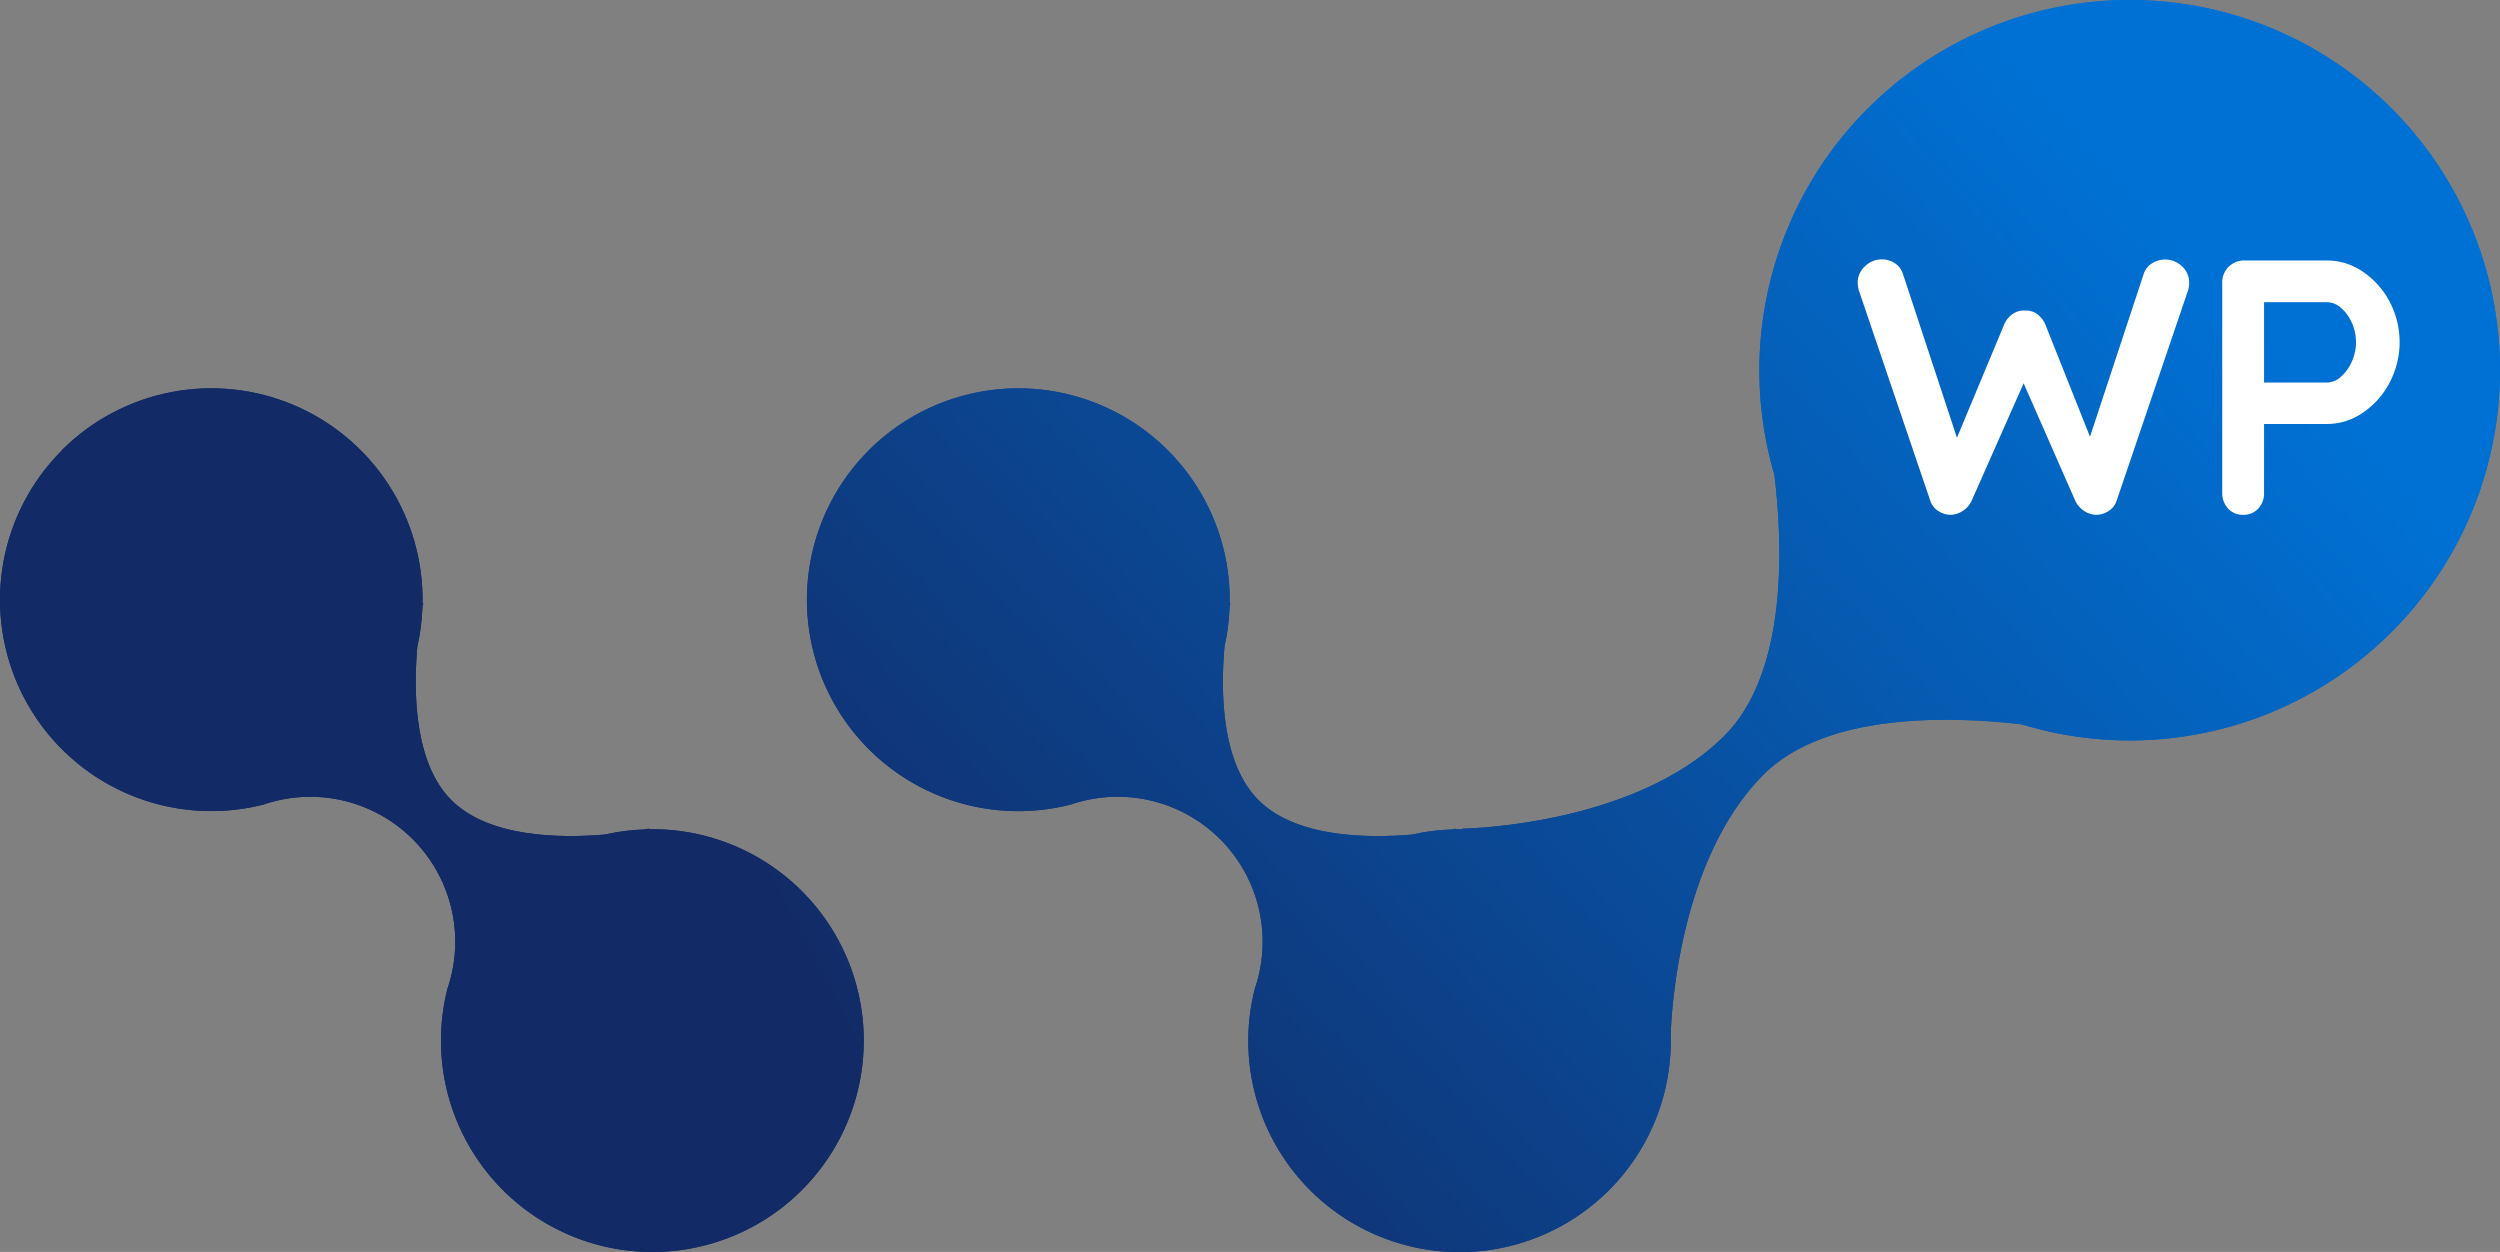 <svg id="ICONE_WP" data-name="ICONE WP" xmlns="http://www.w3.org/2000/svg" xmlns:xlink="http://www.w3.org/1999/xlink" width="53.688" height="26.886" viewBox="0 0 53.688 26.886">
  <rect x="0" y="0" width="53.688" height="26.886" fill="#808080" stroke="none"/>
  <defs>
    <linearGradient id="linear-gradient" x1="0.857" y1="0.262" x2="0.01" y2="0.815" gradientUnits="objectBoundingBox">
      <stop offset="0" stop-color="#0071d4"/>
      <stop offset="1" stop-color="#122b67"/>
    </linearGradient>
    <linearGradient id="linear-gradient-2" x1="2.438" y1="-0.436" x2="0.778" y2="0.366" xlink:href="#linear-gradient"/>
    <clipPath id="clip-path">
      <path id="Tracé_87760" data-name="Tracé 87760" d="M263.123,219.207a7.953,7.953,0,0,0-2.008,7.866c.186,1.533.282,4.253-1.073,5.607-1.947,1.947-5.624,1.994-5.624,1.994l.015.014c-.054,0-.108,0-.161,0l.014-.014-.1.019a4.411,4.411,0,0,0-.845.108c-.986.084-2.5.06-3.3-.735s-.82-2.312-.735-3.3a4.616,4.616,0,0,0,.109-.845l.017-.094-.014.013A4.54,4.54,0,1,0,246,234.158a3.114,3.114,0,0,1,3.957,3.956,4.537,4.537,0,1,0,8.932.979c.013-.425.172-3.757,1.992-5.578,1.336-1.336,4-1.26,5.545-1.081a7.951,7.951,0,1,0-3.3-13.228" transform="translate(-240.346 -216.879)" fill="url(#linear-gradient)"/>
    </clipPath>
    <linearGradient id="linear-gradient-4" x1="0.846" y1="0.271" x2="0.026" y2="0.815" xlink:href="#linear-gradient"/>
    <clipPath id="clip-path-2">
      <path id="Tracé_87762" data-name="Tracé 87762" d="M128.381,272.711a4.538,4.538,0,0,0,4.32,7.61,3.114,3.114,0,0,1,3.957,3.956,4.54,4.54,0,1,0,4.318-3.428l.015-.014-.1.019a4.408,4.408,0,0,0-.844.108c-.988.084-2.5.06-3.3-.735s-.819-2.312-.735-3.3a4.618,4.618,0,0,0,.11-.845c.01-.057.018-.094.018-.094l-.016.013a4.538,4.538,0,0,0-7.747-3.291" transform="translate(-127.05 -271.381)" fill="url(#linear-gradient-2)"/>
    </clipPath>
    <linearGradient id="linear-gradient-6" x1="2.354" y1="-0.416" x2="0.77" y2="0.367" xlink:href="#linear-gradient"/>
  </defs>
  <g id="Groupe_164445" data-name="Groupe 164445" transform="translate(0 0)">
    <g id="Groupe_164442" data-name="Groupe 164442" transform="translate(17.336)">
      <path id="Tracé_87759" data-name="Tracé 87759" d="M263.123,219.207a7.953,7.953,0,0,0-2.008,7.866c.186,1.533.282,4.253-1.073,5.607-1.947,1.947-5.624,1.994-5.624,1.994l.015.014c-.054,0-.108,0-.161,0l.014-.014-.1.019a4.411,4.411,0,0,0-.845.108c-.986.084-2.5.06-3.3-.735s-.82-2.312-.735-3.3a4.616,4.616,0,0,0,.109-.845l.017-.094-.014.013A4.54,4.54,0,1,0,246,234.158a3.114,3.114,0,0,1,3.957,3.956,4.537,4.537,0,1,0,8.932.979c.013-.425.172-3.757,1.992-5.578,1.336-1.336,4-1.26,5.545-1.081a7.951,7.951,0,1,0-3.3-13.228" transform="translate(-240.346 -216.879)" fill="url(#linear-gradient)"/>
      <g id="Groupe_164441" data-name="Groupe 164441" clip-path="url(#clip-path)">
        <rect id="Rectangle_148543" data-name="Rectangle 148543" width="37.571" height="27.329" transform="translate(-0.443 0)" fill="url(#linear-gradient-4)"/>
      </g>
    </g>
    <g id="Groupe_164444" data-name="Groupe 164444" transform="translate(0 8.34)">
      <path id="Tracé_87761" data-name="Tracé 87761" d="M128.381,272.711a4.538,4.538,0,0,0,4.32,7.61,3.114,3.114,0,0,1,3.957,3.956,4.54,4.54,0,1,0,4.318-3.428l.015-.014-.1.019a4.408,4.408,0,0,0-.844.108c-.988.084-2.5.06-3.3-.735s-.819-2.312-.735-3.3a4.618,4.618,0,0,0,.11-.845c.01-.057.018-.094.018-.094l-.016.013a4.538,4.538,0,0,0-7.747-3.291" transform="translate(-127.05 -271.381)" fill="url(#linear-gradient-2)"/>
      <g id="Groupe_164443" data-name="Groupe 164443" clip-path="url(#clip-path-2)">
        <rect id="Rectangle_148544" data-name="Rectangle 148544" width="19.433" height="18.99" transform="translate(-0.443 0)" fill="url(#linear-gradient-6)"/>
      </g>
    </g>
  </g>
  <g id="Groupe_164446" data-name="Groupe 164446" transform="translate(39.904 5.57)">
    <path id="Tracé_87763" data-name="Tracé 87763" d="M394.775,253.421a.469.469,0,0,1,.16.363.6.6,0,0,1-.023.156l-1.537,4.526a.41.41,0,0,1-.164.211.5.5,0,0,1-.258.086.493.493,0,0,1-.265-.078.522.522,0,0,1-.2-.226l-1.108-2.521-1.116,2.521a.522.522,0,0,1-.2.226.493.493,0,0,1-.265.078.5.5,0,0,1-.258-.086.41.41,0,0,1-.164-.211l-1.537-4.526a.6.6,0,0,1-.023-.156.468.468,0,0,1,.16-.363.518.518,0,0,1,.355-.144.5.5,0,0,1,.281.082.417.417,0,0,1,.172.222l1.163,3.527,1.015-2.435a.524.524,0,0,1,.18-.222.413.413,0,0,1,.265-.074.4.4,0,0,1,.261.074.538.538,0,0,1,.176.222l.96,2.412,1.155-3.5a.412.412,0,0,1,.176-.222.52.52,0,0,1,.285-.082A.509.509,0,0,1,394.775,253.421Z" transform="translate(-387.826 -253.277)" fill="#fff"/>
    <path id="Tracé_87764" data-name="Tracé 87764" d="M441.94,253.668a1.762,1.762,0,0,1,.578.64,1.866,1.866,0,0,1,0,1.752,1.753,1.753,0,0,1-.578.644,1.348,1.348,0,0,1-.757.238h-1.358v1.475a.48.48,0,0,1-.125.343.429.429,0,0,1-.328.133.414.414,0,0,1-.32-.136.483.483,0,0,1-.125-.339v-4.511a.467.467,0,0,1,.476-.476h1.779A1.348,1.348,0,0,1,441.94,253.668Zm-.464,2.259a.918.918,0,0,0,.234-.324,1.017,1.017,0,0,0,0-.835.881.881,0,0,0-.234-.32.455.455,0,0,0-.293-.121h-1.358v1.725h1.358A.447.447,0,0,0,441.476,255.927Z" transform="translate(-431.108 -253.407)" fill="#fff"/>
  </g>
</svg>
